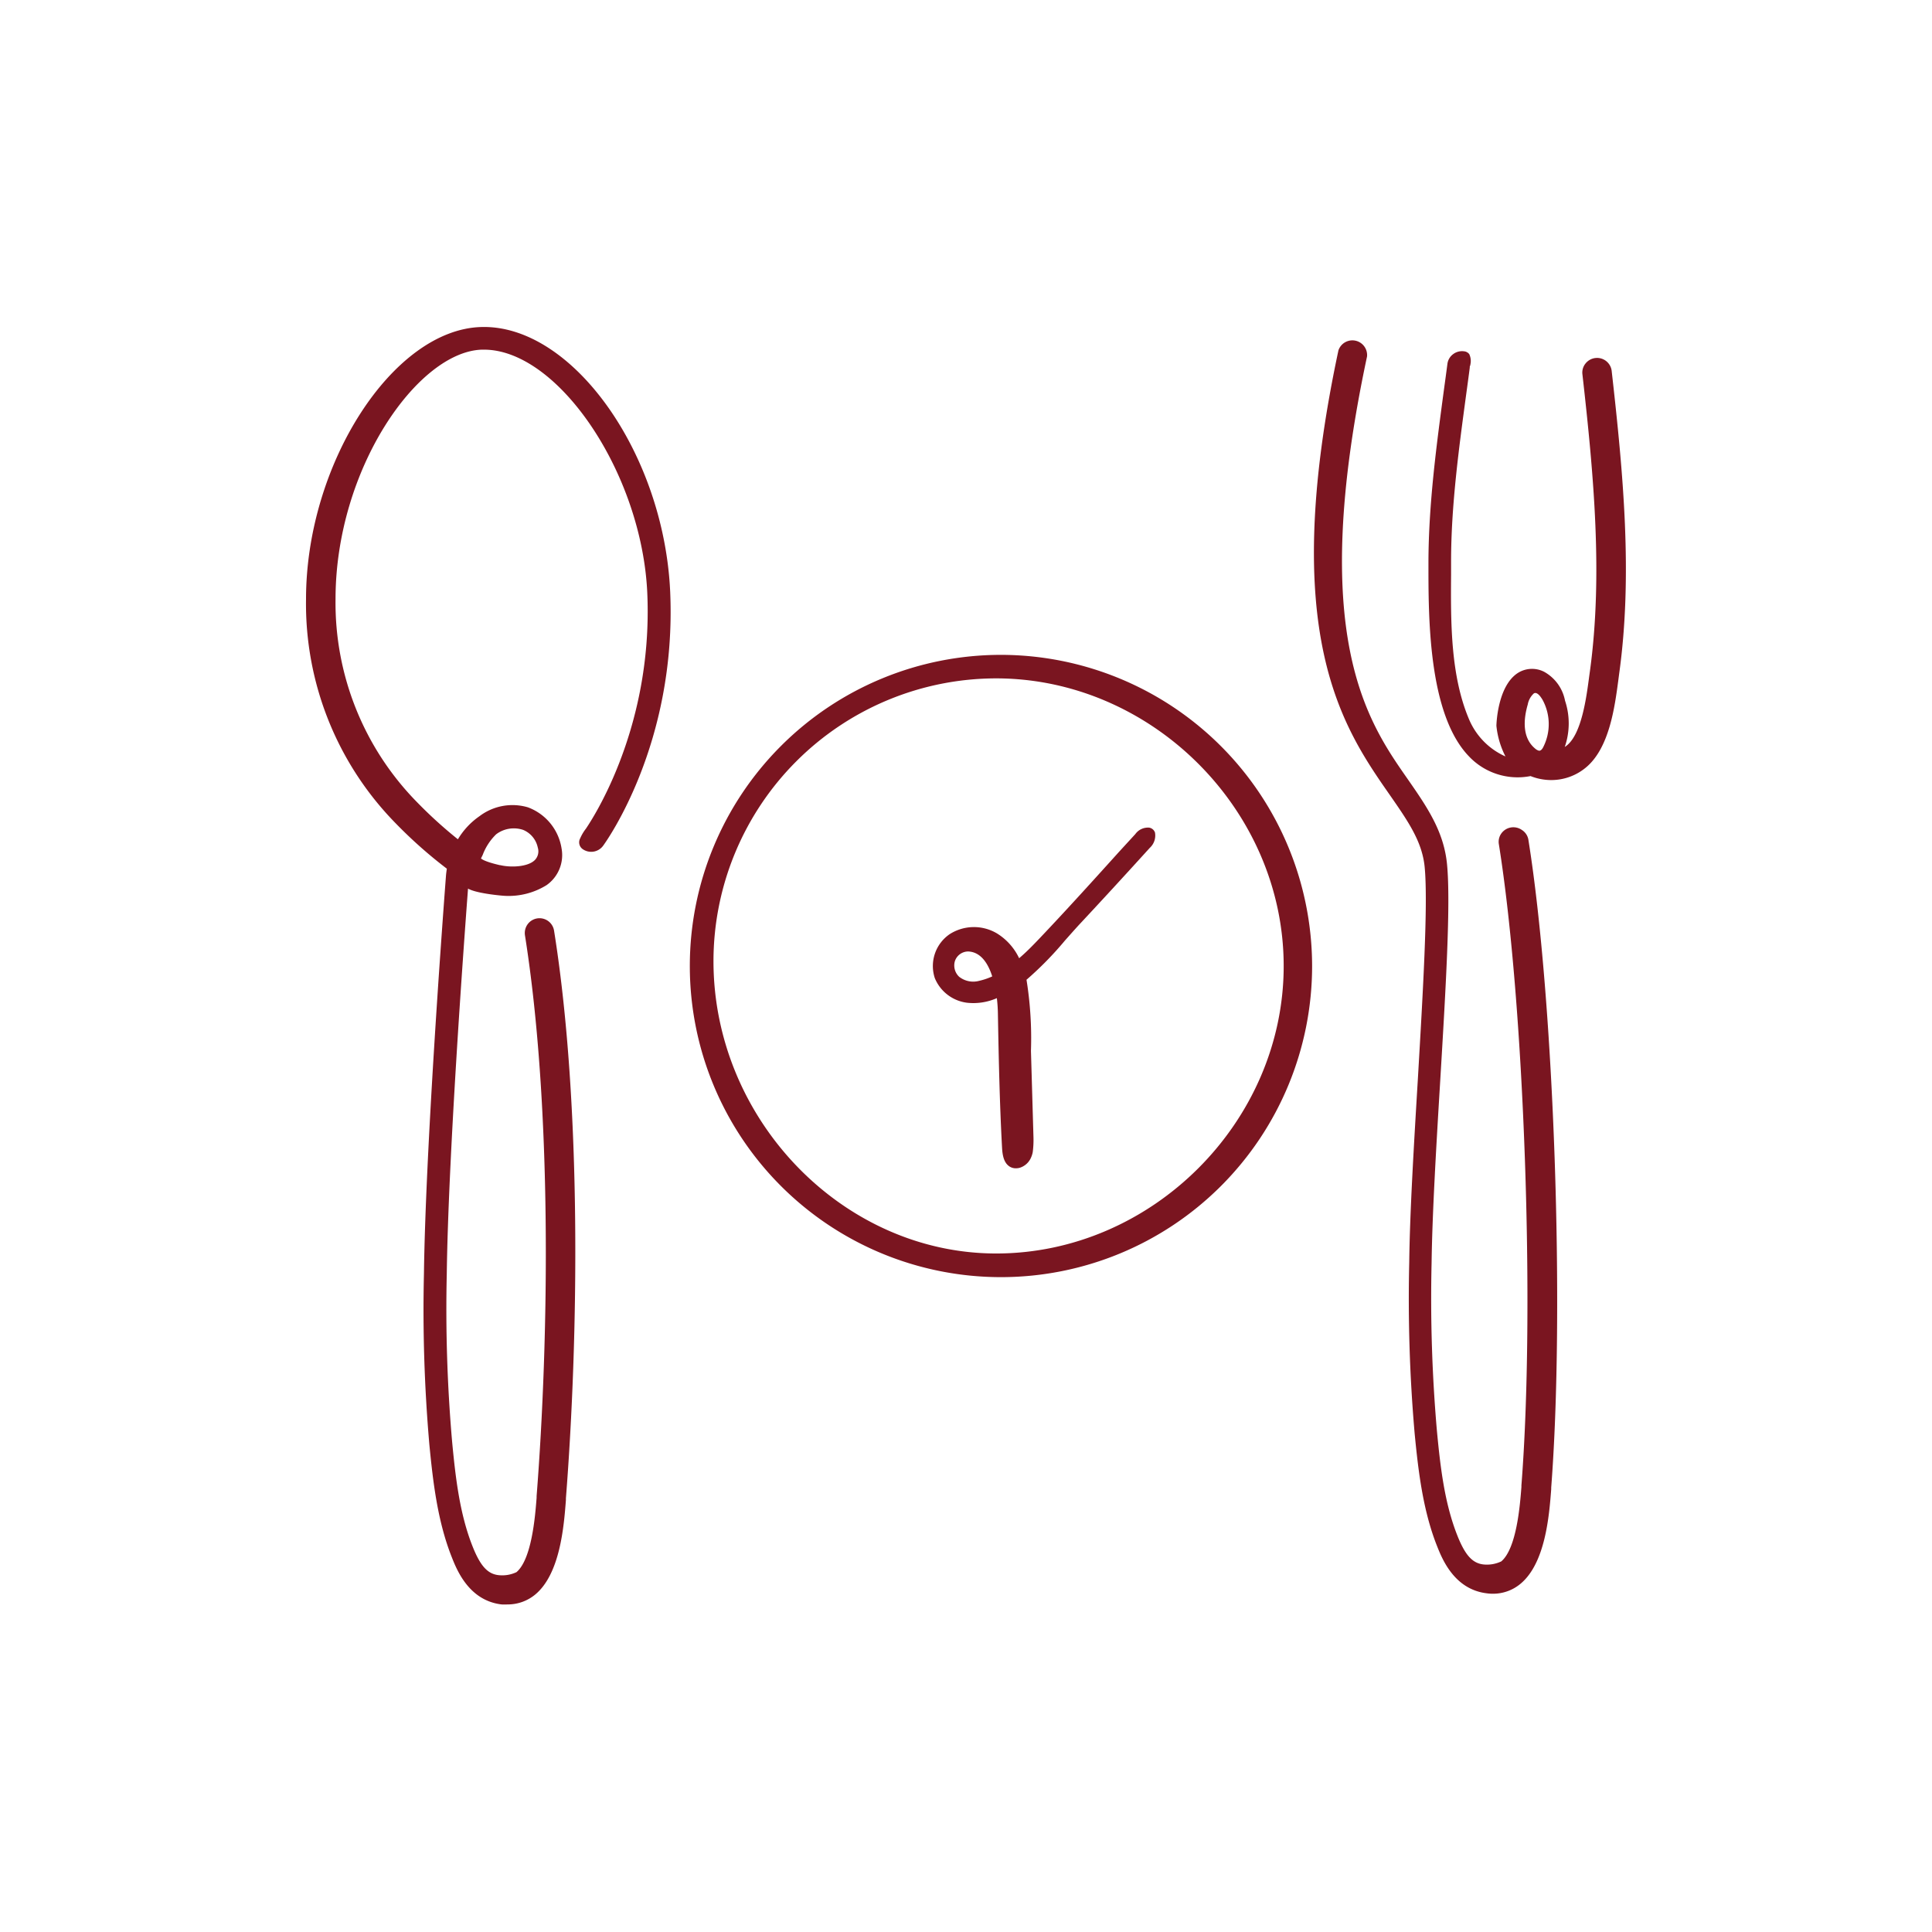<svg id="Calque_1" data-name="Calque 1" xmlns="http://www.w3.org/2000/svg" viewBox="0 0 283.46 283.46"><defs><style>.cls-1{fill:#7a1520;stroke:#7a1520;stroke-miterlimit:10;stroke-width:0.2px;}</style></defs><path class="cls-1" d="M146.86,96.18a45.55,45.55,0,1,0,45.55,45.55A45.6,45.6,0,0,0,146.86,96.18Zm41.58,45.55c0,22.92-19.36,42.28-42.28,42.28-22.54,0-41.58-19.68-41.58-43a41.62,41.62,0,0,1,41.58-41.58C169.08,99.45,188.44,118.81,188.44,141.73Z"/><path class="cls-1" d="M168.6,121.53a2.18,2.18,0,0,0-1.95.91L164.3,125c-3.8,4.21-7.73,8.56-11.71,12.75-1,1.05-2,2.08-3.1,3a8.51,8.51,0,0,0-3.26-3.71,6.51,6.51,0,0,0-6.82.09,5.56,5.56,0,0,0-2.16,6.35,5.81,5.81,0,0,0,4.63,3.54,8.47,8.47,0,0,0,4.46-.72,22.25,22.25,0,0,1,.17,2.4c.11,6,.24,12.89.61,19.69.06,1.06.24,2.21,1.13,2.72a1.61,1.61,0,0,0,.8.2,2,2,0,0,0,.53-.07,2.56,2.56,0,0,0,1.48-1.2,3.55,3.55,0,0,0,.36-1,13.4,13.4,0,0,0,.11-2.13l-.37-12.72a54.25,54.25,0,0,0-.66-10.48,50,50,0,0,0,5.67-5.78c.72-.81,1.46-1.65,2.19-2.44,3.3-3.53,6.75-7.29,10.26-11.16a2.35,2.35,0,0,0,.74-2.16A1,1,0,0,0,168.6,121.53Zm-27.77,22A2.37,2.37,0,0,1,140,141a2.16,2.16,0,0,1,2-1.5h.09c1.91.1,3,1.84,3.61,3.81a9.87,9.87,0,0,1-2,.69A3.43,3.43,0,0,1,140.83,143.51Z"/><path class="cls-1" d="M70.61,48.08C57.7,48.44,45,68.15,45,87.89a45.88,45.88,0,0,0,13.12,32.83,67.3,67.3,0,0,0,7.55,6.69c-.06.37-.11.74-.14,1.11-.7,9.26-3,40.85-3.23,58.36a227.75,227.75,0,0,0,.79,25c.53,5.51,1.21,11.31,3.28,16.53.75,1.9,2.51,6.33,7.23,6.89a7.89,7.89,0,0,0,.84,0,6.22,6.22,0,0,0,4-1.41c3.65-3,4.2-10,4.49-13.82l0-.24c1.84-23.48,2.35-57.69-1.74-83.28a2.06,2.06,0,0,0-3.7-.88,2.11,2.11,0,0,0-.37,1.54c4,25.23,3.53,59.06,1.71,82.3l0,.24c-.21,2.72-.71,9.08-3,11a5,5,0,0,1-2.71.45c-1.65-.19-2.74-1.4-3.89-4.31-1.87-4.72-2.49-10-3-15.41a224.47,224.47,0,0,1-.78-24.6c.22-16.77,2.4-47,3.13-56.68,1.1.79,5.26,1.14,5.56,1.14a10.44,10.44,0,0,0,6-1.56,5.29,5.29,0,0,0,2.15-5.3,7.6,7.6,0,0,0-4.88-5.94,7.91,7.91,0,0,0-7,1.29,10.82,10.82,0,0,0-3.2,3.46,64.93,64.93,0,0,1-6.07-5.5A41.82,41.82,0,0,1,49.13,87.89c0-19.1,12.08-36.43,21.6-36.69H71c11,0,23.3,18.25,24.07,35.85.9,20.66-8.95,34.42-9,34.56a6.46,6.46,0,0,0-.86,1.44,1.12,1.12,0,0,0,.31,1.43,2.07,2.07,0,0,0,2.88-.44c.44-.6,10.8-15,9.83-37.17C97.33,66.54,83.9,47.69,70.61,48.08Zm7.94,78.17c-1.1,1.1-3.71,1.13-5.13.79h-.07c-2.49-.57-2.85-1-2.9-1.08a.05.05,0,0,1,0,0c.09-.17.18-.37.28-.57a8.35,8.35,0,0,1,2-3.06,4.4,4.4,0,0,1,4.07-.66A3.7,3.7,0,0,1,79,124.33,1.94,1.94,0,0,1,78.55,126.25Zm-10.12,3.51Z"/><path class="cls-1" d="M223.24,121.86a2.07,2.07,0,0,0-2.87.46,2,2,0,0,0-.36,1.53c3.75,23.47,5.33,68.31,3.31,94.09l0,.23c-.21,2.72-.71,9.08-3,11a5,5,0,0,1-2.71.46c-1.65-.2-2.74-1.41-3.89-4.32-1.87-4.72-2.49-10-3-15.4a224.65,224.65,0,0,1-.78-24.6c.1-7.33.69-17.22,1.27-26.79.8-13.32,1.55-25.89,1-31.67-.46-4.86-2.94-8.43-5.81-12.56-5.84-8.38-14.67-21-5.93-62a2.06,2.06,0,0,0-4-.86c-8.87,41.62.63,55.27,7.58,65.23,2.64,3.81,4.73,6.81,5.08,10.6.51,5.45-.27,18.45-1,31-.58,9.62-1.18,19.56-1.27,27a227.94,227.94,0,0,0,.79,25c.53,5.5,1.21,11.31,3.28,16.53.75,1.89,2.51,6.32,7.23,6.88a5.93,5.93,0,0,0,.84.06,6.17,6.17,0,0,0,4-1.42c3.65-3,4.2-10,4.49-13.82l0-.23c2-26,.45-71.34-3.35-95.06A2,2,0,0,0,223.24,121.86Z"/><path class="cls-1" d="M236.36,54.4a2.06,2.06,0,0,0-3.66-1,2,2,0,0,0-.43,1.51c1.69,14.94,3,29.51,1.12,43.43l-.13.94c-.41,3.13-1.11,8.37-3.29,10.15a3.68,3.68,0,0,1-.58.39,10.45,10.45,0,0,0,.13-7,6.06,6.06,0,0,0-3-4.16,3.79,3.79,0,0,0-3.75.15c-3,1.91-3.12,7.61-3.12,7.67A12.52,12.52,0,0,0,221,111a1.42,1.42,0,0,1,.08.18,10.47,10.47,0,0,1-5.6-5.52c-2.78-6.48-2.73-14.4-2.68-21.38,0-.58,0-1.16,0-1.74V82.4c0-8.24,1.15-16.62,2.24-24.72.17-1.24.34-2.49.5-3.73,0-.11,0-.22.05-.33a2.24,2.24,0,0,0-.11-1.61,1,1,0,0,0-.71-.37,2.06,2.06,0,0,0-1.52.41,2,2,0,0,0-.79,1.37c-.16,1.23-.33,2.47-.5,3.71-1.1,8.23-2.25,16.74-2.28,25.25v.17c0,7.75-.09,22.17,5.94,28.38a9.73,9.73,0,0,0,8.95,2.83,8.09,8.09,0,0,0,3,.59,7.83,7.83,0,0,0,5-1.78c3.45-2.81,4.24-8.82,4.77-12.8l.12-.92C239.46,84.46,238.08,69.61,236.36,54.4Zm-10.59,55.84a1.46,1.46,0,0,1-.55-.29c-2.06-1.66-1.78-4.5-1.17-6.6a3,3,0,0,1,.94-1.7c.41-.24.9.09,1.43,1a7.55,7.55,0,0,1,.07,7.05C226.38,109.91,226.14,110.29,225.77,110.24Z"/></svg>